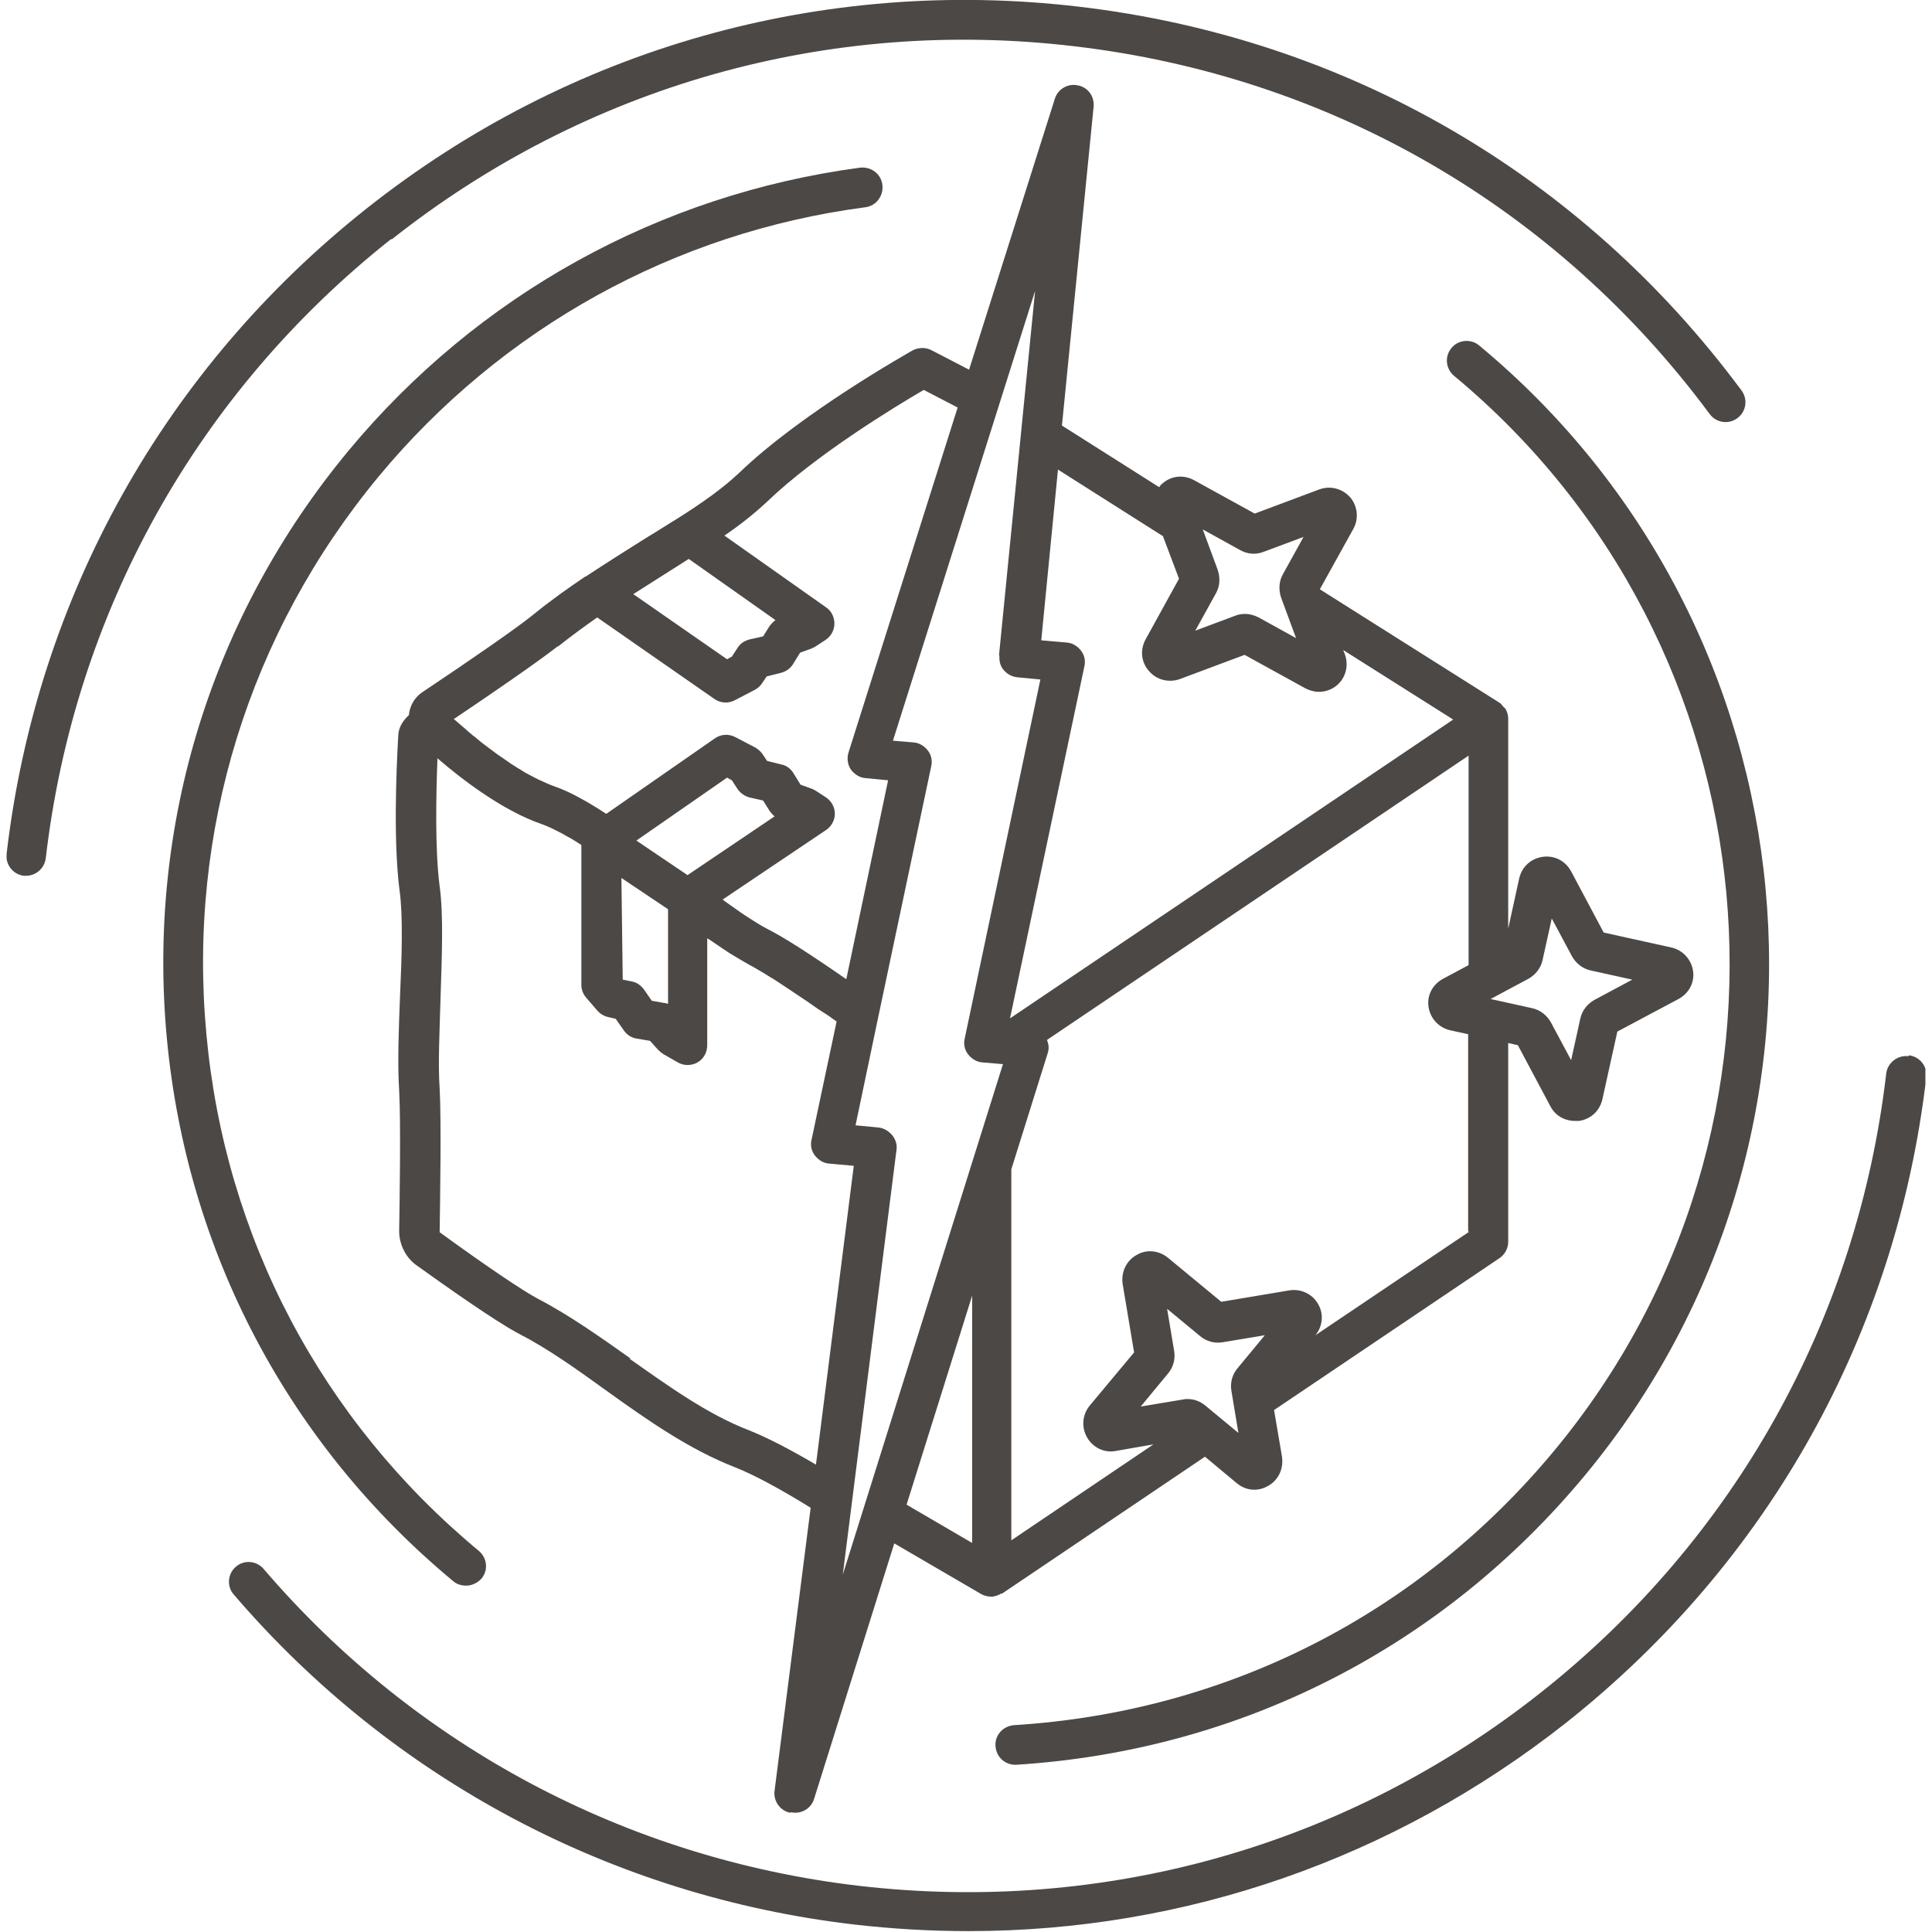 <svg width="150" height="150" viewBox="0 0 150 150" fill="none" xmlns="http://www.w3.org/2000/svg">
<g clip-path="url(#clip0_820_2)">
<path d="M61.401 140.706C61.401 140.706 61.606 140.74 61.743 140.74C62.392 140.74 63.007 140.33 63.212 139.647L69.431 119.829L76.23 123.793C76.435 123.895 76.709 123.964 76.948 123.964C77.221 123.964 77.494 123.861 77.734 123.724C77.734 123.724 77.768 123.724 77.802 123.724L93.554 113.098L96.014 115.148C96.424 115.49 96.902 115.661 97.38 115.661C97.756 115.661 98.132 115.558 98.474 115.353C99.26 114.909 99.67 114.021 99.533 113.098L98.918 109.476L116.412 97.688C116.822 97.415 117.096 96.936 117.096 96.424V80.98L117.847 81.15L120.376 85.9C120.752 86.617 121.469 87.027 122.289 87.027C122.392 87.027 122.494 87.027 122.597 87.027C123.519 86.891 124.203 86.242 124.408 85.353L125.57 80.091L130.319 77.563C131.139 77.118 131.583 76.264 131.447 75.376C131.31 74.487 130.661 73.77 129.772 73.565L124.51 72.403L121.982 67.654C121.538 66.834 120.683 66.39 119.761 66.526C118.838 66.663 118.155 67.312 117.95 68.201L117.096 72.096V55.797C117.096 55.524 117.027 55.285 116.891 55.046C116.857 54.977 116.788 54.943 116.72 54.875C116.617 54.738 116.515 54.601 116.378 54.533L102.472 45.752L105.068 41.071C105.513 40.285 105.41 39.294 104.829 38.611C104.214 37.927 103.292 37.688 102.437 37.995L97.415 39.875L92.699 37.278C91.879 36.834 90.923 36.936 90.239 37.551C90.137 37.62 90.069 37.722 90 37.825L82.449 33.041L84.909 8.269C84.977 7.483 84.465 6.765 83.679 6.629C82.927 6.458 82.141 6.902 81.902 7.654L75.239 28.702L72.335 27.198C71.891 26.959 71.344 26.959 70.866 27.198C70.524 27.403 62.221 32.05 57.369 36.731C56.139 37.893 54.465 39.089 52.551 40.285L51.834 40.729C51.287 41.071 50.706 41.447 50.125 41.788C48.656 42.711 47.084 43.702 45.478 44.761C45.478 44.761 45.478 44.761 45.444 44.761C44.078 45.683 42.677 46.674 41.344 47.768C40.114 48.759 36.971 50.945 32.734 53.781C32.153 54.191 31.811 54.841 31.743 55.524C31.299 55.934 30.957 56.447 30.923 57.062C30.752 60.034 30.547 65.501 31.025 69.157C31.299 71.139 31.196 74.282 31.059 77.323C30.957 79.92 30.854 82.585 30.991 84.67C31.128 87.062 31.025 93.622 30.991 95.57C30.991 96.595 31.469 97.585 32.289 98.201C34.476 99.772 38.44 102.574 40.251 103.531C42.574 104.727 44.761 106.298 47.084 107.973C50.228 110.228 53.474 112.517 57.062 113.918C58.462 114.465 60.513 115.558 62.939 117.062L60.137 139.032C60.034 139.818 60.547 140.57 61.333 140.74L61.401 140.706ZM75.478 119.795L70.387 116.822L75.478 100.592V119.829V119.795ZM93.588 109.134C93.178 108.793 92.699 108.622 92.221 108.622C92.084 108.622 91.982 108.622 91.845 108.656L88.565 109.203L90.683 106.64C91.094 106.162 91.264 105.513 91.162 104.898L90.615 101.617L93.178 103.736C93.656 104.146 94.305 104.317 94.92 104.214L98.201 103.667L96.082 106.23C95.672 106.708 95.501 107.358 95.604 107.973L96.15 111.253L93.588 109.134ZM114.055 95.638L102.13 103.667C102.711 102.95 102.779 101.993 102.335 101.242C101.891 100.456 101.002 100.046 100.114 100.182L94.818 101.071L90.683 97.654C89.966 97.073 89.009 96.97 88.223 97.449C87.438 97.893 87.028 98.781 87.164 99.704L88.052 105L84.602 109.134C84.021 109.852 83.952 110.809 84.397 111.595C84.841 112.38 85.729 112.825 86.617 112.654L89.556 112.141L78.519 119.59V90.786L81.356 81.731C81.458 81.39 81.424 81.082 81.287 80.74L114.021 58.667V74.932L112.039 75.991C111.219 76.435 110.775 77.289 110.911 78.178C111.048 79.066 111.697 79.784 112.586 79.989L113.986 80.296V95.604L114.055 95.638ZM118.668 75.991C119.214 75.683 119.624 75.171 119.761 74.556L120.478 71.31L122.05 74.248C122.358 74.795 122.87 75.205 123.485 75.342L126.731 76.059L123.793 77.631C123.246 77.939 122.836 78.451 122.699 79.066L121.982 82.312L120.41 79.374C120.103 78.827 119.59 78.417 118.975 78.28L115.729 77.563L118.668 75.991ZM96.287 42.711C96.834 43.018 97.483 43.087 98.098 42.847L101.207 41.686L99.602 44.59C99.294 45.137 99.26 45.786 99.465 46.401L100.627 49.544L97.722 47.938C97.38 47.768 97.039 47.665 96.663 47.665C96.424 47.665 96.15 47.699 95.911 47.802L92.802 48.964L94.408 46.059C94.715 45.513 94.75 44.863 94.544 44.248L93.383 41.105L96.287 42.711ZM90.273 41.583L91.538 44.932L88.941 49.647C88.497 50.467 88.599 51.424 89.214 52.107C89.795 52.791 90.752 53.03 91.606 52.722L96.629 50.843L101.344 53.44C101.686 53.611 102.027 53.713 102.403 53.713C102.916 53.713 103.394 53.542 103.804 53.2C104.488 52.62 104.727 51.663 104.419 50.809L104.283 50.467L112.825 55.866L78.417 79.066L84.192 51.731C84.294 51.287 84.192 50.843 83.918 50.501C83.645 50.16 83.269 49.92 82.825 49.886L80.843 49.715L82.141 36.458L90.273 41.617V41.583ZM77.597 50.911C77.563 51.321 77.665 51.731 77.939 52.039C78.212 52.346 78.588 52.551 78.998 52.586L80.775 52.756L74.898 80.638C74.795 81.082 74.898 81.526 75.171 81.868C75.444 82.21 75.82 82.449 76.264 82.483L77.87 82.62L65.433 122.255L69.602 89.282C69.67 88.873 69.533 88.463 69.26 88.121C68.987 87.813 68.611 87.574 68.201 87.54L66.424 87.369L68.201 78.895L72.301 59.487C72.403 59.043 72.301 58.599 72.028 58.257C71.754 57.916 71.378 57.677 70.934 57.642L69.328 57.506L80.365 22.585L77.563 50.877L77.597 50.911ZM53.474 43.394L60.205 48.144C60.034 48.28 59.898 48.417 59.761 48.588L59.248 49.408L58.189 49.647C57.813 49.749 57.472 49.955 57.267 50.296L56.822 50.98L56.447 51.185L49.169 46.128L53.474 43.394ZM43.326 50.194C44.317 49.408 45.342 48.656 46.367 47.938L55.456 54.26C55.934 54.601 56.549 54.636 57.062 54.362L58.633 53.542C58.873 53.406 59.043 53.235 59.18 53.03L59.522 52.517L60.615 52.244C61.025 52.141 61.367 51.902 61.572 51.56L62.119 50.672L62.973 50.364C62.973 50.364 63.212 50.262 63.315 50.194L64.1 49.681C64.51 49.408 64.784 48.929 64.784 48.417C64.784 47.904 64.544 47.426 64.135 47.153L56.242 41.583C57.506 40.729 58.599 39.841 59.556 38.952C63.349 35.296 69.602 31.503 71.72 30.273L74.351 31.64L65.877 58.428C65.74 58.873 65.809 59.351 66.048 59.727C66.321 60.102 66.731 60.376 67.175 60.41L68.952 60.581L65.706 76.025C62.904 74.078 60.82 72.745 59.59 72.13C59.112 71.891 58.599 71.549 58.053 71.207C57.882 71.105 57.711 70.968 57.54 70.866C57.164 70.592 56.754 70.319 56.378 70.046C56.276 69.977 56.207 69.909 56.105 69.841L64.135 64.442C64.544 64.169 64.818 63.69 64.818 63.178C64.818 62.665 64.544 62.187 64.135 61.913L63.349 61.401C63.349 61.401 63.109 61.264 63.007 61.23L62.153 60.923L61.606 60.034C61.401 59.693 61.059 59.419 60.649 59.351L59.556 59.078L59.214 58.565C59.078 58.36 58.873 58.189 58.668 58.052L57.096 57.232C56.583 56.959 55.968 56.993 55.49 57.335L47.084 63.178C47.084 63.178 46.982 63.144 46.948 63.109C46.264 62.665 45.649 62.289 45.069 61.982C44.966 61.913 44.864 61.879 44.761 61.811C44.18 61.504 43.633 61.264 43.155 61.093C42.745 60.957 42.301 60.752 41.857 60.547C41.72 60.478 41.583 60.41 41.447 60.342C41.139 60.171 40.832 60.034 40.524 59.829C40.387 59.727 40.217 59.658 40.08 59.556C39.806 59.385 39.533 59.214 39.26 59.009C39.123 58.907 38.952 58.804 38.816 58.702C38.542 58.531 38.303 58.326 38.064 58.155C37.927 58.052 37.791 57.95 37.654 57.847C37.415 57.677 37.21 57.506 36.971 57.301C36.868 57.198 36.731 57.13 36.629 57.027C36.424 56.856 36.253 56.72 36.082 56.549C35.74 56.276 35.467 56.002 35.228 55.831C37.825 54.089 41.72 51.424 43.326 50.16V50.194ZM53.406 67.961L49.408 65.262L56.447 60.376L56.822 60.581L57.267 61.264C57.472 61.572 57.813 61.811 58.189 61.913L59.248 62.153L59.761 62.973C59.761 62.973 60 63.28 60.137 63.383L53.406 67.927V67.961ZM51.868 70.626V77.939C51.868 77.939 51.663 77.87 51.56 77.87L50.604 77.699L49.989 76.811C49.75 76.504 49.442 76.264 49.032 76.196L48.349 76.059L48.246 68.166L51.868 70.592V70.626ZM48.964 105.478C46.64 103.838 44.248 102.13 41.754 100.831C40.592 100.216 37.756 98.303 34.135 95.672C34.169 93.144 34.271 86.993 34.135 84.533C33.998 82.585 34.135 79.989 34.203 77.494C34.305 74.317 34.442 71.071 34.135 68.816C33.759 65.945 33.861 61.606 33.964 58.873C35.74 60.41 38.986 62.938 42.096 63.998C42.574 64.169 43.121 64.442 43.702 64.749C43.873 64.852 44.112 64.989 44.317 65.091C44.556 65.228 44.864 65.433 45.137 65.604V76.469C45.137 76.845 45.273 77.187 45.513 77.46L46.367 78.451C46.572 78.69 46.879 78.895 47.221 78.964L47.802 79.1L48.451 80.023C48.69 80.365 49.032 80.57 49.442 80.638L50.467 80.809L51.082 81.492C51.082 81.492 51.321 81.731 51.492 81.834L52.62 82.483C53.098 82.756 53.679 82.756 54.157 82.483C54.636 82.21 54.909 81.697 54.909 81.15V72.847C54.909 72.847 55.011 72.916 55.08 72.95C55.422 73.189 55.797 73.428 56.139 73.668C56.31 73.77 56.481 73.907 56.652 74.009C57.164 74.317 57.677 74.624 58.155 74.897C58.497 75.068 58.873 75.308 59.351 75.581C59.522 75.683 59.761 75.854 59.966 75.957C60.273 76.162 60.615 76.367 60.957 76.606C61.23 76.777 61.572 77.016 61.879 77.221C62.221 77.46 62.563 77.665 62.939 77.939C63.315 78.212 63.724 78.485 64.169 78.759C64.442 78.929 64.681 79.134 64.955 79.305L63.007 88.497C62.904 88.941 63.007 89.385 63.28 89.727C63.554 90.068 63.929 90.308 64.374 90.342L66.287 90.513L63.417 113.201L63.349 113.713C61.264 112.483 59.522 111.595 58.155 111.048C54.943 109.818 51.868 107.597 48.861 105.478H48.964Z" fill="#4C4845"/>
<path d="M148.155 82.004C147.335 81.902 146.549 82.517 146.447 83.337C144.226 102.403 134.693 119.487 119.625 131.412C104.556 143.337 85.729 148.633 66.663 146.412C48.656 144.294 32.255 135.581 20.467 121.811C19.921 121.162 18.93 121.093 18.315 121.64C17.666 122.187 17.597 123.177 18.144 123.793C30.445 138.143 47.563 147.232 66.322 149.419C69.294 149.761 72.233 149.931 75.205 149.931C91.982 149.931 108.178 144.328 121.572 133.77C137.29 121.332 147.233 103.565 149.556 83.644C149.659 82.79 149.044 82.038 148.224 81.936L148.155 82.004Z" fill="#4C4845"/>
<path d="M30.41 18.588C45.478 6.663 64.305 1.333 83.371 3.588C103.258 5.911 120.82 16.059 132.745 32.153C133.258 32.836 134.214 32.973 134.898 32.46C135.581 31.948 135.718 30.991 135.205 30.308C122.768 13.531 104.488 2.938 83.713 0.512C63.827 -1.811 44.214 3.724 28.497 16.162C12.779 28.599 2.836 46.401 0.513 66.287C0.41 67.141 1.025 67.893 1.845 67.995C1.914 67.995 1.982 67.995 2.016 67.995C2.802 67.995 3.451 67.415 3.554 66.629C5.775 47.563 15.308 30.478 30.376 18.553L30.41 18.588Z" fill="#4C4845"/>
<path d="M35.194 122.767C35.467 123.007 35.843 123.109 36.185 123.109C36.629 123.109 37.073 122.904 37.381 122.562C37.927 121.913 37.825 120.957 37.176 120.41C24.977 110.296 17.46 96.048 16.025 80.296C14.556 64.544 19.34 49.134 29.419 36.97C38.952 25.49 52.346 18.041 67.176 16.093C68.03 15.991 68.611 15.205 68.508 14.351C68.406 13.496 67.62 12.916 66.766 13.018C51.185 15.102 37.107 22.893 27.062 34.988C16.435 47.802 11.412 63.998 12.95 80.569C14.488 97.141 22.381 112.141 35.194 122.767Z" fill="#4C4845"/>
<path d="M78.793 137.016C78.793 137.016 78.861 137.016 78.895 137.016C96.253 135.922 111.902 127.961 123.007 114.601C144.978 88.155 141.287 48.758 114.841 26.822C114.192 26.275 113.201 26.378 112.688 27.027C112.142 27.676 112.244 28.633 112.893 29.18C138.041 50.057 141.527 87.505 120.65 112.654C110.091 125.364 95.228 132.915 78.725 133.941C77.871 134.009 77.221 134.726 77.29 135.581C77.358 136.401 78.007 137.016 78.827 137.016H78.793Z" fill="#4C4845"/>
</g>
<defs>
<clipPath id="clip0_820_2">
<rect width="148.975" height="150" fill="white" transform="translate(0.513)"/>
</clipPath>
</defs>
</svg>
